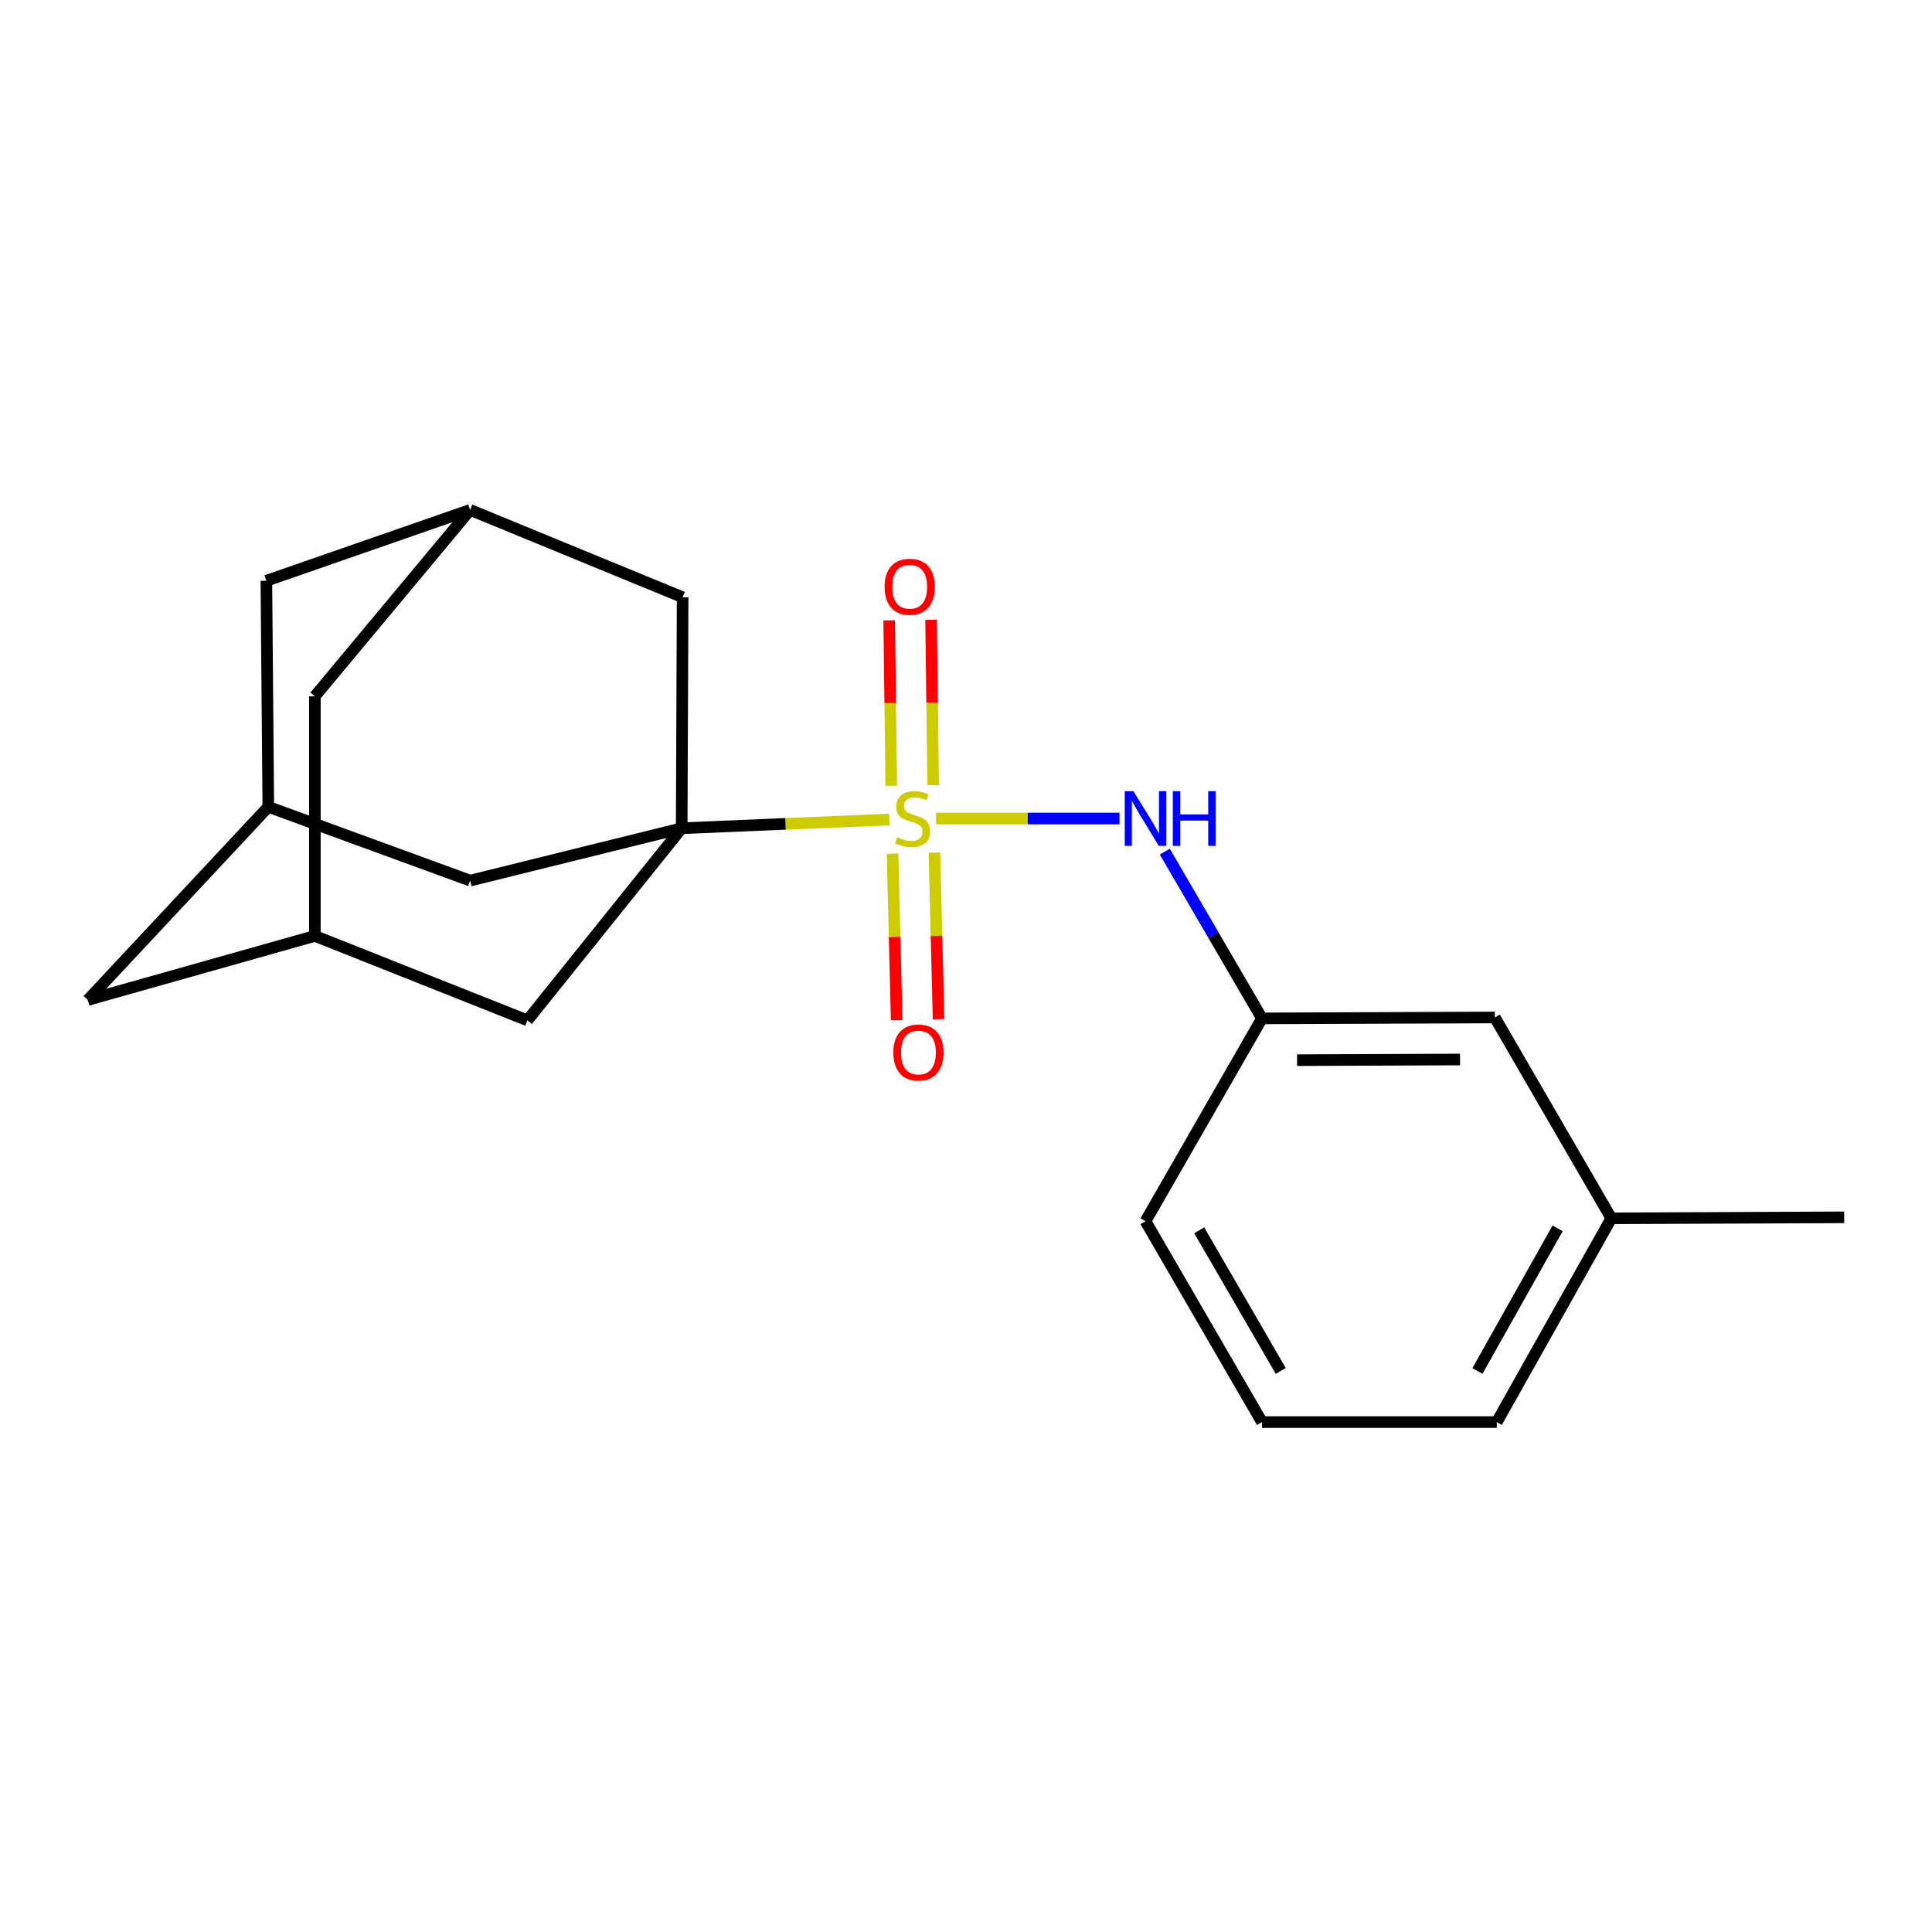 <?xml version='1.0' encoding='iso-8859-1'?>
<svg version='1.1' baseProfile='full'
              xmlns='http://www.w3.org/2000/svg'
                      xmlns:rdkit='http://www.rdkit.org/xml'
                      xmlns:xlink='http://www.w3.org/1999/xlink'
                  xml:space='preserve'
width='1000px' height='1000px' viewBox='0 0 1000 1000'>
<!-- END OF HEADER -->
<rect style='opacity:1.0;fill:#FFFFFF;stroke:none' width='1000' height='1000' x='0' y='0'> </rect>
<path class='bond-0' d='M 460.302,424.169 L 406.57,426.433' style='fill:none;fill-rule:evenodd;stroke:#CCCC00;stroke-width:6px;stroke-linecap:butt;stroke-linejoin:miter;stroke-opacity:1' />
<path class='bond-0' d='M 406.57,426.433 L 352.838,428.696' style='fill:none;fill-rule:evenodd;stroke:#000000;stroke-width:6px;stroke-linecap:butt;stroke-linejoin:miter;stroke-opacity:1' />
<path class='bond-1' d='M 484.466,423.66 L 531.961,423.66' style='fill:none;fill-rule:evenodd;stroke:#CCCC00;stroke-width:6px;stroke-linecap:butt;stroke-linejoin:miter;stroke-opacity:1' />
<path class='bond-1' d='M 531.961,423.66 L 579.456,423.66' style='fill:none;fill-rule:evenodd;stroke:#0000FF;stroke-width:6px;stroke-linecap:butt;stroke-linejoin:miter;stroke-opacity:1' />
<path class='bond-5' d='M 483.001,406.403 L 482.464,363.61' style='fill:none;fill-rule:evenodd;stroke:#CCCC00;stroke-width:6px;stroke-linecap:butt;stroke-linejoin:miter;stroke-opacity:1' />
<path class='bond-5' d='M 482.464,363.61 L 481.927,320.817' style='fill:none;fill-rule:evenodd;stroke:#FF0000;stroke-width:6px;stroke-linecap:butt;stroke-linejoin:miter;stroke-opacity:1' />
<path class='bond-5' d='M 461.315,406.675 L 460.778,363.882' style='fill:none;fill-rule:evenodd;stroke:#CCCC00;stroke-width:6px;stroke-linecap:butt;stroke-linejoin:miter;stroke-opacity:1' />
<path class='bond-5' d='M 460.778,363.882 L 460.241,321.089' style='fill:none;fill-rule:evenodd;stroke:#FF0000;stroke-width:6px;stroke-linecap:butt;stroke-linejoin:miter;stroke-opacity:1' />
<path class='bond-6' d='M 461.978,441.837 L 463.051,484.954' style='fill:none;fill-rule:evenodd;stroke:#CCCC00;stroke-width:6px;stroke-linecap:butt;stroke-linejoin:miter;stroke-opacity:1' />
<path class='bond-6' d='M 463.051,484.954 L 464.124,528.071' style='fill:none;fill-rule:evenodd;stroke:#FF0000;stroke-width:6px;stroke-linecap:butt;stroke-linejoin:miter;stroke-opacity:1' />
<path class='bond-6' d='M 483.659,441.297 L 484.732,484.414' style='fill:none;fill-rule:evenodd;stroke:#CCCC00;stroke-width:6px;stroke-linecap:butt;stroke-linejoin:miter;stroke-opacity:1' />
<path class='bond-6' d='M 484.732,484.414 L 485.805,527.531' style='fill:none;fill-rule:evenodd;stroke:#FF0000;stroke-width:6px;stroke-linecap:butt;stroke-linejoin:miter;stroke-opacity:1' />
<path class='bond-2' d='M 352.838,428.696 L 353.332,309.138' style='fill:none;fill-rule:evenodd;stroke:#000000;stroke-width:6px;stroke-linecap:butt;stroke-linejoin:miter;stroke-opacity:1' />
<path class='bond-3' d='M 352.838,428.696 L 272.968,528.133' style='fill:none;fill-rule:evenodd;stroke:#000000;stroke-width:6px;stroke-linecap:butt;stroke-linejoin:miter;stroke-opacity:1' />
<path class='bond-4' d='M 352.838,428.696 L 243.341,455.806' style='fill:none;fill-rule:evenodd;stroke:#000000;stroke-width:6px;stroke-linecap:butt;stroke-linejoin:miter;stroke-opacity:1' />
<path class='bond-10' d='M 602.903,440.814 L 628.05,483.968' style='fill:none;fill-rule:evenodd;stroke:#0000FF;stroke-width:6px;stroke-linecap:butt;stroke-linejoin:miter;stroke-opacity:1' />
<path class='bond-10' d='M 628.05,483.968 L 653.198,527.121' style='fill:none;fill-rule:evenodd;stroke:#000000;stroke-width:6px;stroke-linecap:butt;stroke-linejoin:miter;stroke-opacity:1' />
<path class='bond-7' d='M 353.332,309.138 L 243.341,263.932' style='fill:none;fill-rule:evenodd;stroke:#000000;stroke-width:6px;stroke-linecap:butt;stroke-linejoin:miter;stroke-opacity:1' />
<path class='bond-8' d='M 272.968,528.133 L 162.977,484.433' style='fill:none;fill-rule:evenodd;stroke:#000000;stroke-width:6px;stroke-linecap:butt;stroke-linejoin:miter;stroke-opacity:1' />
<path class='bond-9' d='M 243.341,455.806 L 138.879,417.624' style='fill:none;fill-rule:evenodd;stroke:#000000;stroke-width:6px;stroke-linecap:butt;stroke-linejoin:miter;stroke-opacity:1' />
<path class='bond-20' d='M 243.341,263.932 L 137.867,300.608' style='fill:none;fill-rule:evenodd;stroke:#000000;stroke-width:6px;stroke-linecap:butt;stroke-linejoin:miter;stroke-opacity:1' />
<path class='bond-22' d='M 243.341,263.932 L 162.977,360.381' style='fill:none;fill-rule:evenodd;stroke:#000000;stroke-width:6px;stroke-linecap:butt;stroke-linejoin:miter;stroke-opacity:1' />
<path class='bond-11' d='M 162.977,484.433 L 162.977,360.381' style='fill:none;fill-rule:evenodd;stroke:#000000;stroke-width:6px;stroke-linecap:butt;stroke-linejoin:miter;stroke-opacity:1' />
<path class='bond-21' d='M 162.977,484.433 L 45.455,517.591' style='fill:none;fill-rule:evenodd;stroke:#000000;stroke-width:6px;stroke-linecap:butt;stroke-linejoin:miter;stroke-opacity:1' />
<path class='bond-12' d='M 138.879,417.624 L 45.455,517.591' style='fill:none;fill-rule:evenodd;stroke:#000000;stroke-width:6px;stroke-linecap:butt;stroke-linejoin:miter;stroke-opacity:1' />
<path class='bond-13' d='M 138.879,417.624 L 137.867,300.608' style='fill:none;fill-rule:evenodd;stroke:#000000;stroke-width:6px;stroke-linecap:butt;stroke-linejoin:miter;stroke-opacity:1' />
<path class='bond-14' d='M 653.198,527.121 L 773.72,526.639' style='fill:none;fill-rule:evenodd;stroke:#000000;stroke-width:6px;stroke-linecap:butt;stroke-linejoin:miter;stroke-opacity:1' />
<path class='bond-14' d='M 671.363,548.736 L 755.728,548.399' style='fill:none;fill-rule:evenodd;stroke:#000000;stroke-width:6px;stroke-linecap:butt;stroke-linejoin:miter;stroke-opacity:1' />
<path class='bond-17' d='M 653.198,527.121 L 592.907,632.101' style='fill:none;fill-rule:evenodd;stroke:#000000;stroke-width:6px;stroke-linecap:butt;stroke-linejoin:miter;stroke-opacity:1' />
<path class='bond-15' d='M 773.72,526.639 L 834.011,630.595' style='fill:none;fill-rule:evenodd;stroke:#000000;stroke-width:6px;stroke-linecap:butt;stroke-linejoin:miter;stroke-opacity:1' />
<path class='bond-19' d='M 834.011,630.595 L 954.545,630.089' style='fill:none;fill-rule:evenodd;stroke:#000000;stroke-width:6px;stroke-linecap:butt;stroke-linejoin:miter;stroke-opacity:1' />
<path class='bond-23' d='M 834.011,630.595 L 774.732,736.068' style='fill:none;fill-rule:evenodd;stroke:#000000;stroke-width:6px;stroke-linecap:butt;stroke-linejoin:miter;stroke-opacity:1' />
<path class='bond-23' d='M 806.213,635.79 L 764.718,709.621' style='fill:none;fill-rule:evenodd;stroke:#000000;stroke-width:6px;stroke-linecap:butt;stroke-linejoin:miter;stroke-opacity:1' />
<path class='bond-16' d='M 653.198,736.068 L 592.907,632.101' style='fill:none;fill-rule:evenodd;stroke:#000000;stroke-width:6px;stroke-linecap:butt;stroke-linejoin:miter;stroke-opacity:1' />
<path class='bond-16' d='M 662.915,709.593 L 620.712,636.816' style='fill:none;fill-rule:evenodd;stroke:#000000;stroke-width:6px;stroke-linecap:butt;stroke-linejoin:miter;stroke-opacity:1' />
<path class='bond-18' d='M 653.198,736.068 L 774.732,736.068' style='fill:none;fill-rule:evenodd;stroke:#000000;stroke-width:6px;stroke-linecap:butt;stroke-linejoin:miter;stroke-opacity:1' />
<path  class='atom-0' d='M 464.373 433.38
Q 464.693 433.5, 466.013 434.06
Q 467.333 434.62, 468.773 434.98
Q 470.253 435.3, 471.693 435.3
Q 474.373 435.3, 475.933 434.02
Q 477.493 432.7, 477.493 430.42
Q 477.493 428.86, 476.693 427.9
Q 475.933 426.94, 474.733 426.42
Q 473.533 425.9, 471.533 425.3
Q 469.013 424.54, 467.493 423.82
Q 466.013 423.1, 464.933 421.58
Q 463.893 420.06, 463.893 417.5
Q 463.893 413.94, 466.293 411.74
Q 468.733 409.54, 473.533 409.54
Q 476.813 409.54, 480.533 411.1
L 479.613 414.18
Q 476.213 412.78, 473.653 412.78
Q 470.893 412.78, 469.373 413.94
Q 467.853 415.06, 467.893 417.02
Q 467.893 418.54, 468.653 419.46
Q 469.453 420.38, 470.573 420.9
Q 471.733 421.42, 473.653 422.02
Q 476.213 422.82, 477.733 423.62
Q 479.253 424.42, 480.333 426.06
Q 481.453 427.66, 481.453 430.42
Q 481.453 434.34, 478.813 436.46
Q 476.213 438.54, 471.853 438.54
Q 469.333 438.54, 467.413 437.98
Q 465.533 437.46, 463.293 436.54
L 464.373 433.38
' fill='#CCCC00'/>
<path  class='atom-2' d='M 586.647 409.5
L 595.927 424.5
Q 596.847 425.98, 598.327 428.66
Q 599.807 431.34, 599.887 431.5
L 599.887 409.5
L 603.647 409.5
L 603.647 437.82
L 599.767 437.82
L 589.807 421.42
Q 588.647 419.5, 587.407 417.3
Q 586.207 415.1, 585.847 414.42
L 585.847 437.82
L 582.167 437.82
L 582.167 409.5
L 586.647 409.5
' fill='#0000FF'/>
<path  class='atom-2' d='M 607.047 409.5
L 610.887 409.5
L 610.887 421.54
L 625.367 421.54
L 625.367 409.5
L 629.207 409.5
L 629.207 437.82
L 625.367 437.82
L 625.367 424.74
L 610.887 424.74
L 610.887 437.82
L 607.047 437.82
L 607.047 409.5
' fill='#0000FF'/>
<path  class='atom-6' d='M 457.866 303.7
Q 457.866 296.9, 461.226 293.1
Q 464.586 289.3, 470.866 289.3
Q 477.146 289.3, 480.506 293.1
Q 483.866 296.9, 483.866 303.7
Q 483.866 310.58, 480.466 314.5
Q 477.066 318.38, 470.866 318.38
Q 464.626 318.38, 461.226 314.5
Q 457.866 310.62, 457.866 303.7
M 470.866 315.18
Q 475.186 315.18, 477.506 312.3
Q 479.866 309.38, 479.866 303.7
Q 479.866 298.14, 477.506 295.34
Q 475.186 292.5, 470.866 292.5
Q 466.546 292.5, 464.186 295.3
Q 461.866 298.1, 461.866 303.7
Q 461.866 309.42, 464.186 312.3
Q 466.546 315.18, 470.866 315.18
' fill='#FF0000'/>
<path  class='atom-7' d='M 462.385 544.78
Q 462.385 537.98, 465.745 534.18
Q 469.105 530.38, 475.385 530.38
Q 481.665 530.38, 485.025 534.18
Q 488.385 537.98, 488.385 544.78
Q 488.385 551.66, 484.985 555.58
Q 481.585 559.46, 475.385 559.46
Q 469.145 559.46, 465.745 555.58
Q 462.385 551.7, 462.385 544.78
M 475.385 556.26
Q 479.705 556.26, 482.025 553.38
Q 484.385 550.46, 484.385 544.78
Q 484.385 539.22, 482.025 536.42
Q 479.705 533.58, 475.385 533.58
Q 471.065 533.58, 468.705 536.38
Q 466.385 539.18, 466.385 544.78
Q 466.385 550.5, 468.705 553.38
Q 471.065 556.26, 475.385 556.26
' fill='#FF0000'/>
</svg>
